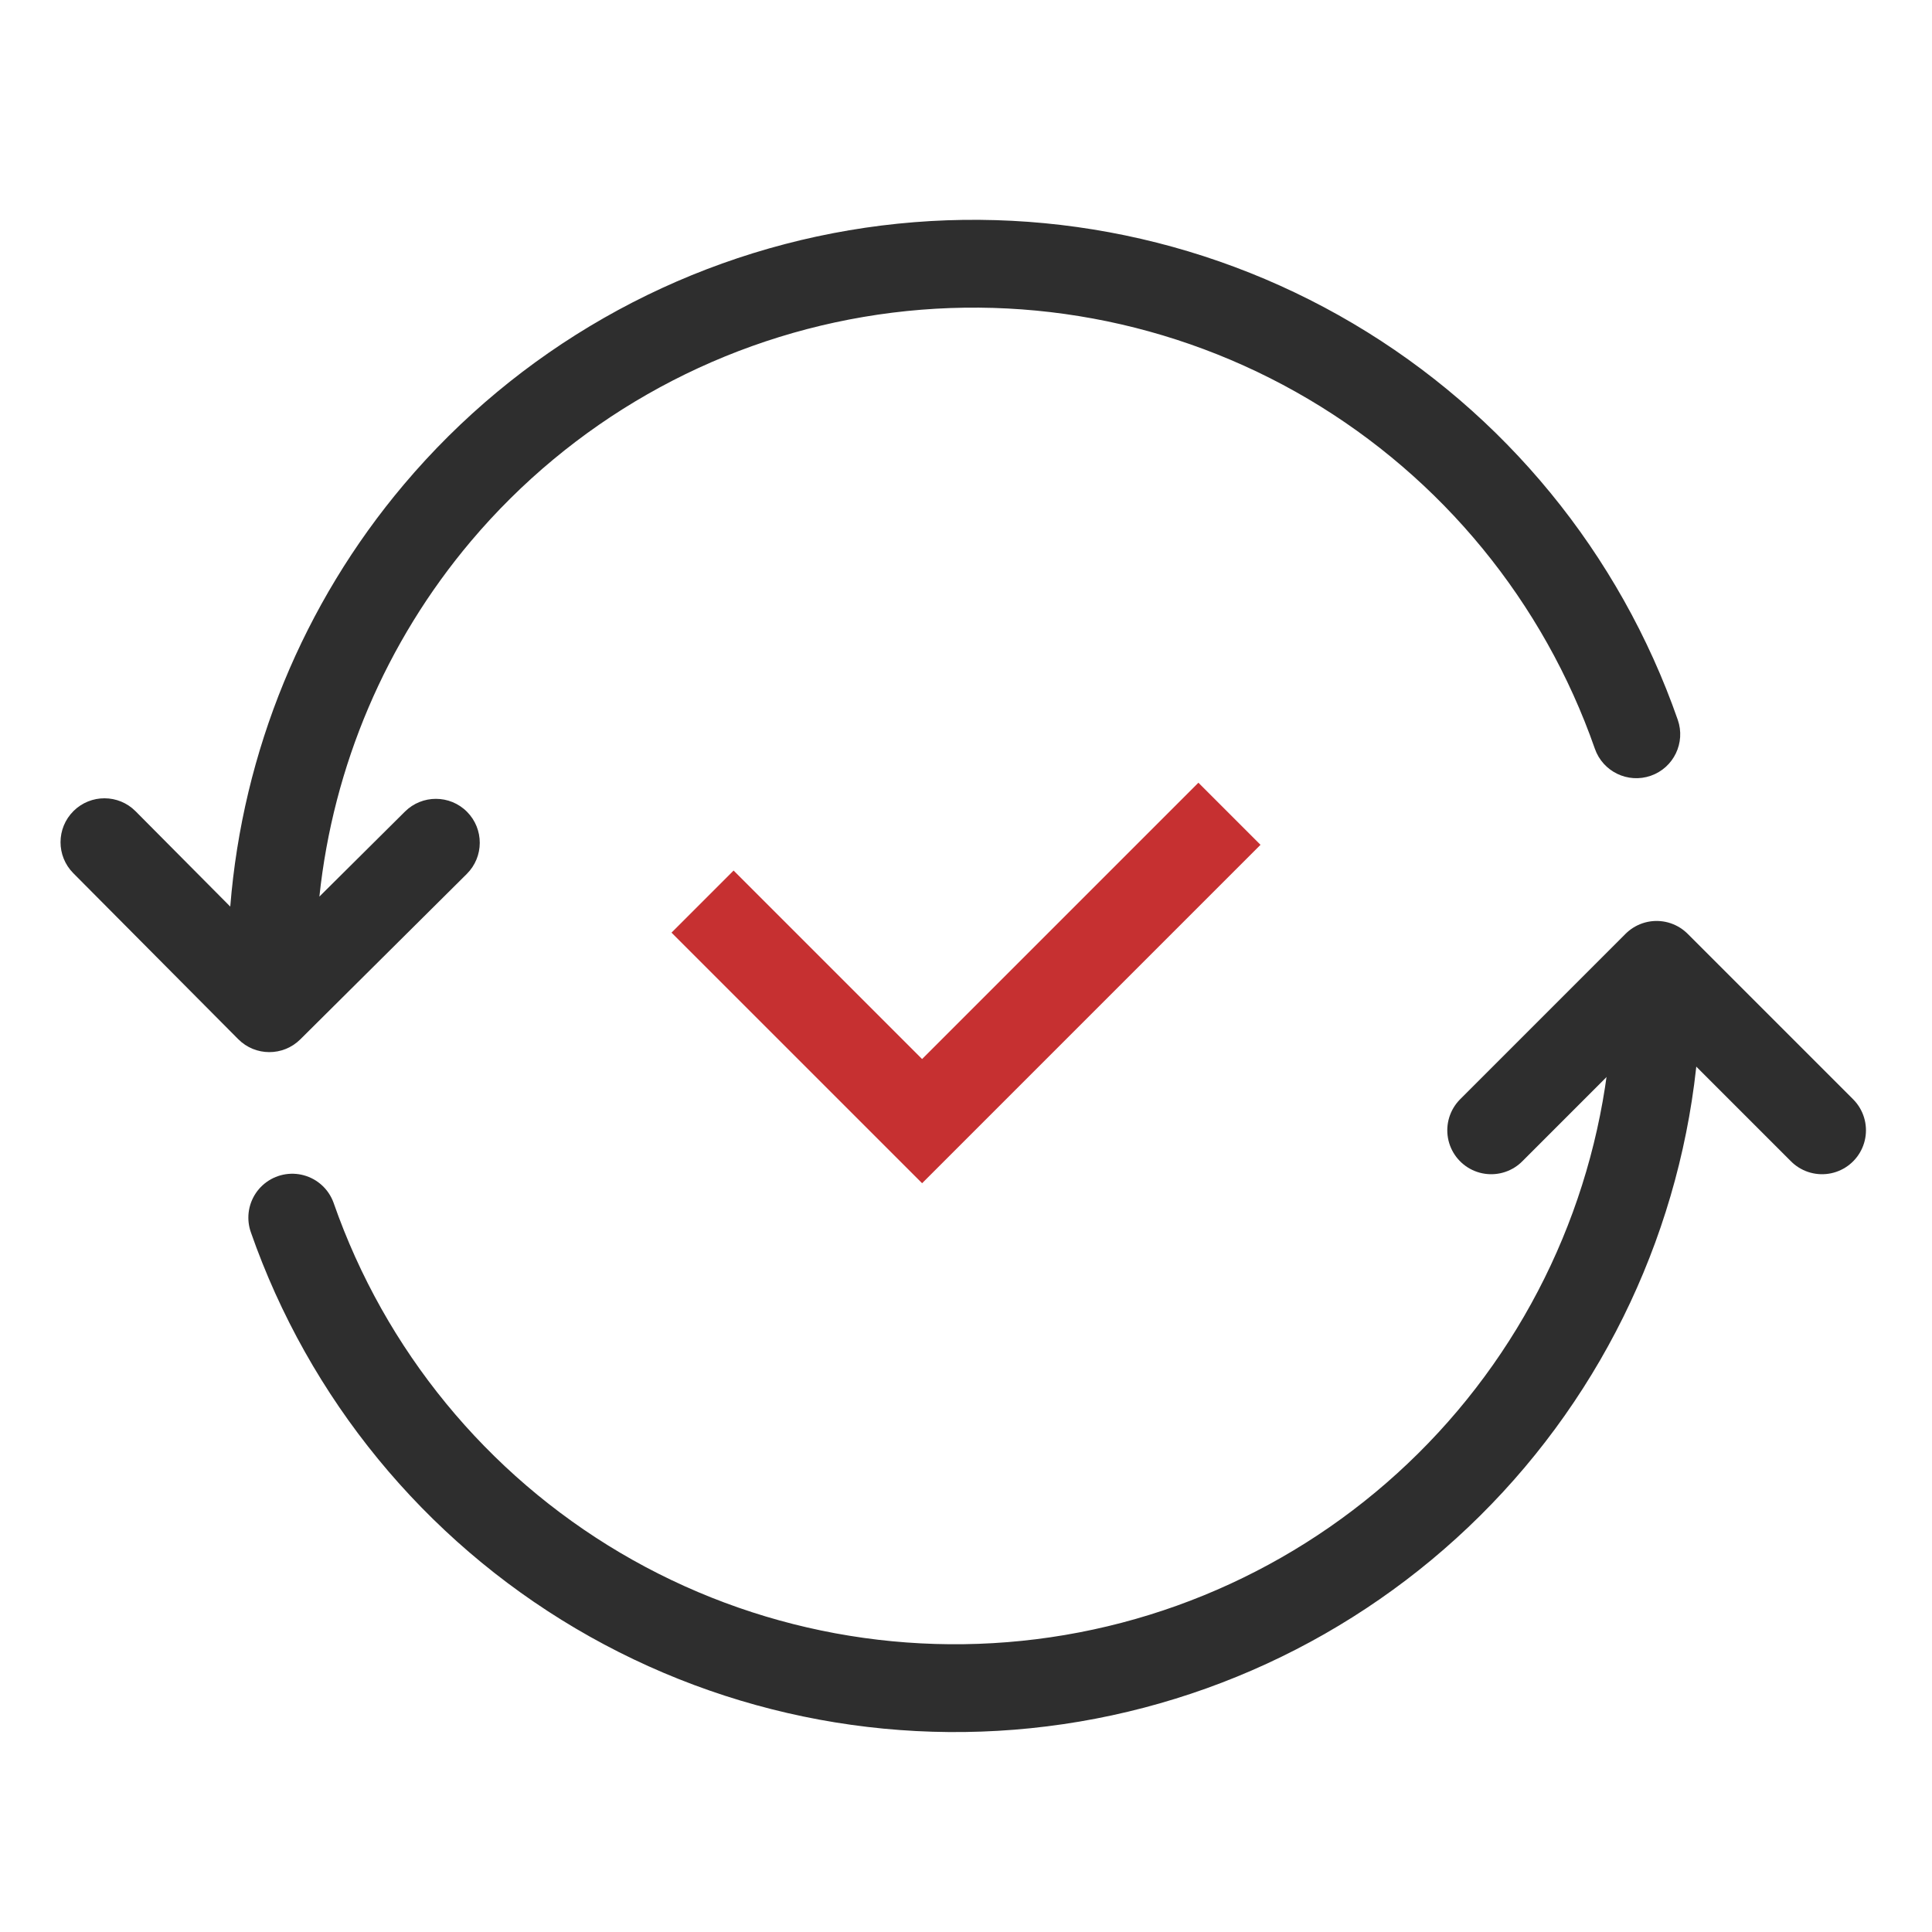 <svg xmlns="http://www.w3.org/2000/svg" width="44" height="44" viewBox="0 0 44 44" fill="none"><path fill-rule="evenodd" clip-rule="evenodd" d="M5.244 20.647C5.525 17.119 6.902 13.753 9.2 11.032C11.789 7.966 15.38 5.916 19.336 5.245C23.291 4.575 27.357 5.326 30.812 7.366C34.267 9.407 36.888 12.605 38.21 16.393C38.392 16.915 38.117 17.485 37.596 17.667C37.075 17.849 36.504 17.574 36.322 17.052C35.155 13.71 32.843 10.889 29.795 9.088C26.747 7.288 23.16 6.625 19.67 7.217C16.18 7.809 13.013 9.618 10.728 12.322C8.785 14.624 7.588 17.447 7.274 20.419L9.222 18.484C9.613 18.095 10.247 18.096 10.636 18.488C11.025 18.88 11.023 19.513 10.631 19.903L6.839 23.671C6.447 24.06 5.814 24.058 5.425 23.666L1.669 19.886C1.28 19.494 1.282 18.861 1.674 18.471C2.066 18.082 2.699 18.084 3.088 18.476L5.244 20.647Z" fill="#2E2E2E"></path><path d="M37.731 22.46C37.731 26.237 36.395 29.891 33.958 32.776C31.521 35.661 28.142 37.591 24.419 38.222C20.697 38.853 16.871 38.146 13.619 36.226C10.368 34.306 7.901 31.296 6.656 27.731" stroke="#2E2E2E" stroke-width="2" stroke-linecap="round"></path><path d="M33.961 25.742L37.728 21.974L41.496 25.742" stroke="#2E2E2E" stroke-width="2" stroke-linecap="round" stroke-linejoin="round"></path><path d="M16 20.533L21 25.533L28 18.533" stroke="#C63031" stroke-width="2"></path></svg>
